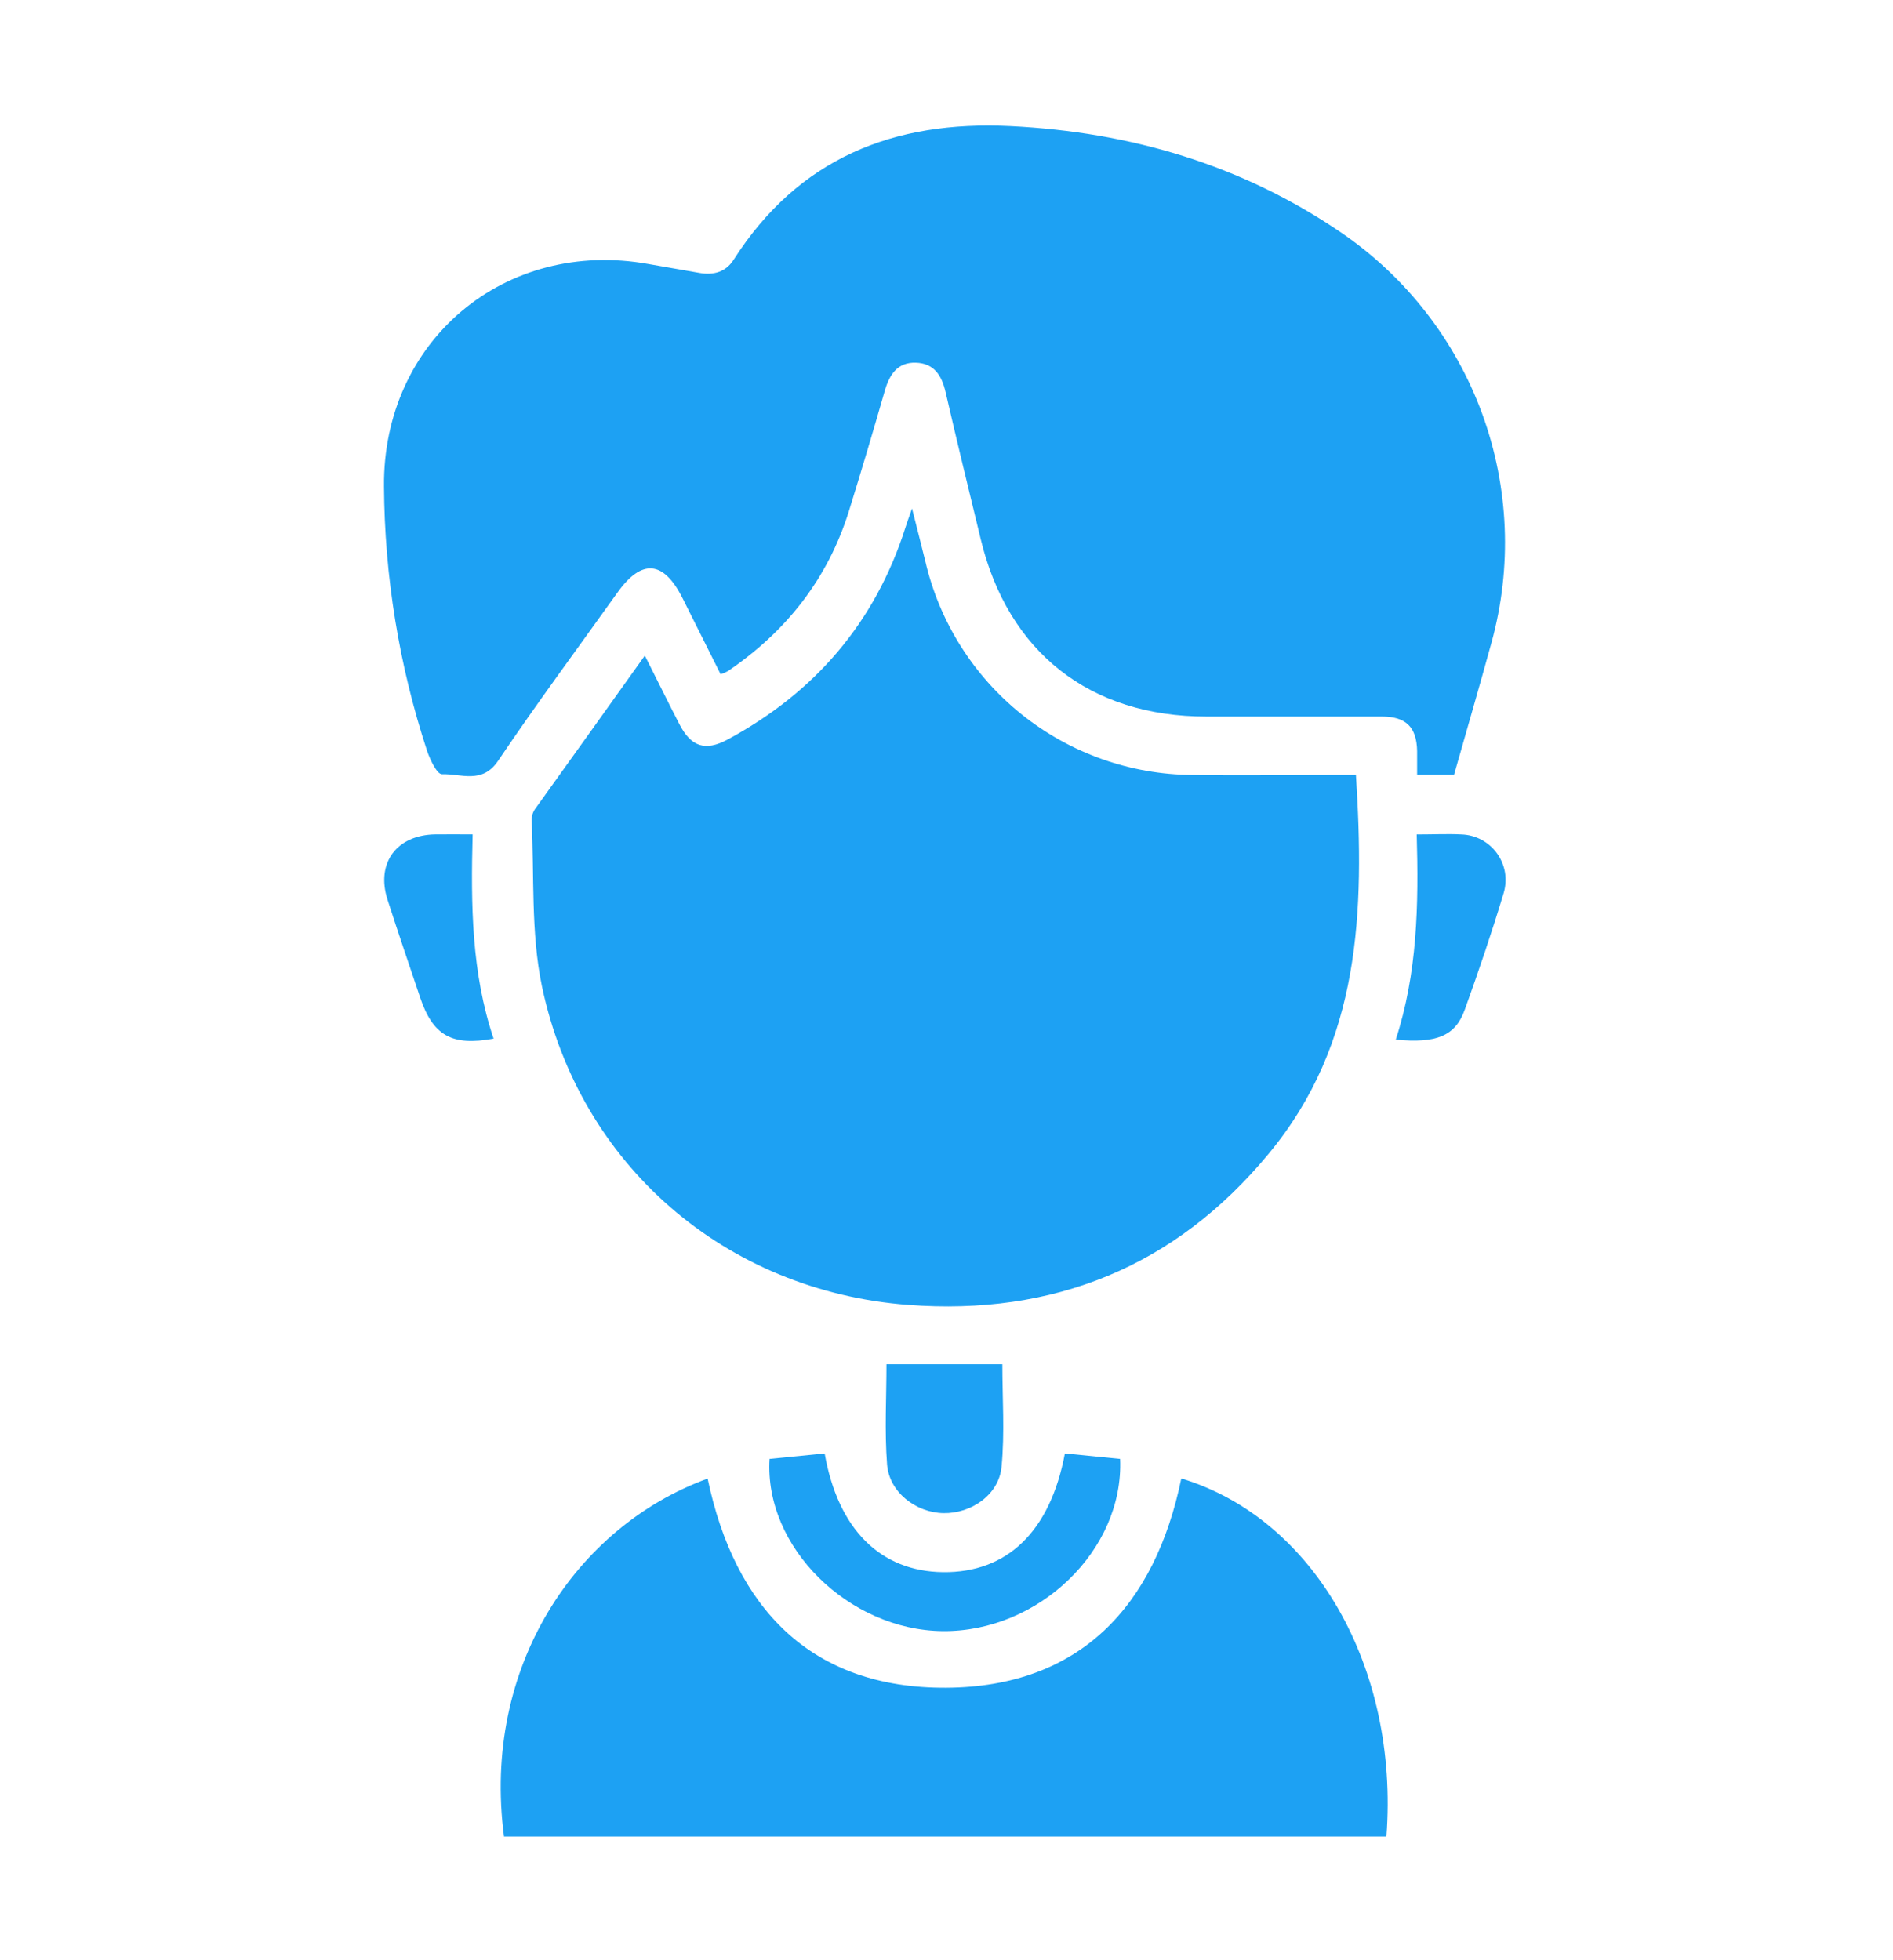 <svg width="28" height="29" viewBox="0 0 28 29" fill="none" xmlns="http://www.w3.org/2000/svg">
<path d="M21.507 11.463H20.961C20.961 11.34 20.961 11.226 20.961 11.111C20.954 10.757 20.797 10.601 20.438 10.601C19.574 10.601 18.71 10.601 17.846 10.601C16.119 10.601 14.909 9.649 14.506 7.976C14.331 7.252 14.154 6.529 13.987 5.803C13.93 5.555 13.817 5.374 13.545 5.366C13.273 5.358 13.155 5.544 13.086 5.785C12.916 6.378 12.74 6.97 12.557 7.56C12.245 8.562 11.631 9.34 10.769 9.927C10.734 9.947 10.697 9.963 10.659 9.975C10.47 9.596 10.283 9.224 10.096 8.85C9.816 8.293 9.493 8.263 9.135 8.764C8.543 9.593 7.937 10.411 7.368 11.255C7.132 11.606 6.818 11.444 6.537 11.454C6.464 11.454 6.362 11.241 6.318 11.111C5.903 9.848 5.688 8.528 5.68 7.199C5.659 5.042 7.47 3.521 9.597 3.907C9.847 3.952 10.098 3.993 10.348 4.038C10.555 4.074 10.734 4.025 10.85 3.845C11.81 2.343 13.214 1.78 14.948 1.866C16.722 1.954 18.366 2.437 19.837 3.441C20.794 4.094 21.523 5.03 21.922 6.117C22.32 7.205 22.369 8.39 22.061 9.507C21.885 10.15 21.696 10.796 21.507 11.463Z" fill="#1DA1F3"/>
<path d="M9.538 9.699C9.723 10.063 9.882 10.392 10.049 10.713C10.22 11.047 10.431 11.119 10.762 10.941C12.052 10.245 12.944 9.212 13.392 7.806C13.413 7.738 13.438 7.671 13.49 7.523C13.568 7.833 13.63 8.069 13.687 8.305C13.895 9.199 14.397 9.996 15.113 10.57C15.829 11.143 16.717 11.458 17.634 11.465C18.352 11.476 19.071 11.465 19.79 11.465H20.056C20.184 13.478 20.129 15.424 18.766 17.068C17.38 18.745 15.578 19.467 13.434 19.305C10.729 19.099 8.572 17.237 8.016 14.591C7.849 13.788 7.905 12.946 7.863 12.122C7.866 12.059 7.889 11.999 7.928 11.95C8.457 11.214 8.983 10.476 9.538 9.699Z" fill="#1DA1F3"/>
<path d="M17.473 21.873C19.433 22.465 20.696 24.665 20.507 27.17H7.455C7.124 24.663 8.52 22.584 10.467 21.875C10.868 23.793 11.998 24.981 13.997 24.969C15.969 24.957 17.083 23.765 17.473 21.873Z" fill="#1DA1F3"/>
<path d="M11.383 21.584L12.198 21.503C12.395 22.627 13.024 23.248 13.948 23.259C14.896 23.27 15.534 22.659 15.751 21.503L16.568 21.584C16.625 22.935 15.361 24.145 13.943 24.131C12.555 24.117 11.302 22.889 11.383 21.584Z" fill="#1DA1F3"/>
<path d="M13.112 20.183H14.826C14.826 20.68 14.863 21.195 14.814 21.703C14.774 22.115 14.365 22.394 13.954 22.386C13.544 22.378 13.152 22.073 13.121 21.666C13.083 21.172 13.112 20.674 13.112 20.183Z" fill="#1DA1F3"/>
<path d="M6.991 12.344C6.964 13.39 6.974 14.395 7.301 15.366C6.681 15.48 6.403 15.32 6.213 14.753C6.052 14.273 5.887 13.793 5.732 13.31C5.558 12.767 5.867 12.351 6.441 12.344C6.611 12.342 6.781 12.344 6.991 12.344Z" fill="#1DA1F3"/>
<path d="M20.955 12.345C21.206 12.345 21.414 12.334 21.621 12.345C21.724 12.349 21.825 12.376 21.915 12.425C22.006 12.474 22.084 12.543 22.144 12.627C22.204 12.71 22.244 12.807 22.261 12.909C22.277 13.01 22.27 13.114 22.241 13.213C22.065 13.796 21.871 14.369 21.665 14.94C21.526 15.327 21.248 15.439 20.645 15.381C20.965 14.401 20.985 13.391 20.955 12.345Z" fill="#1DA1F3"/>
</svg>
